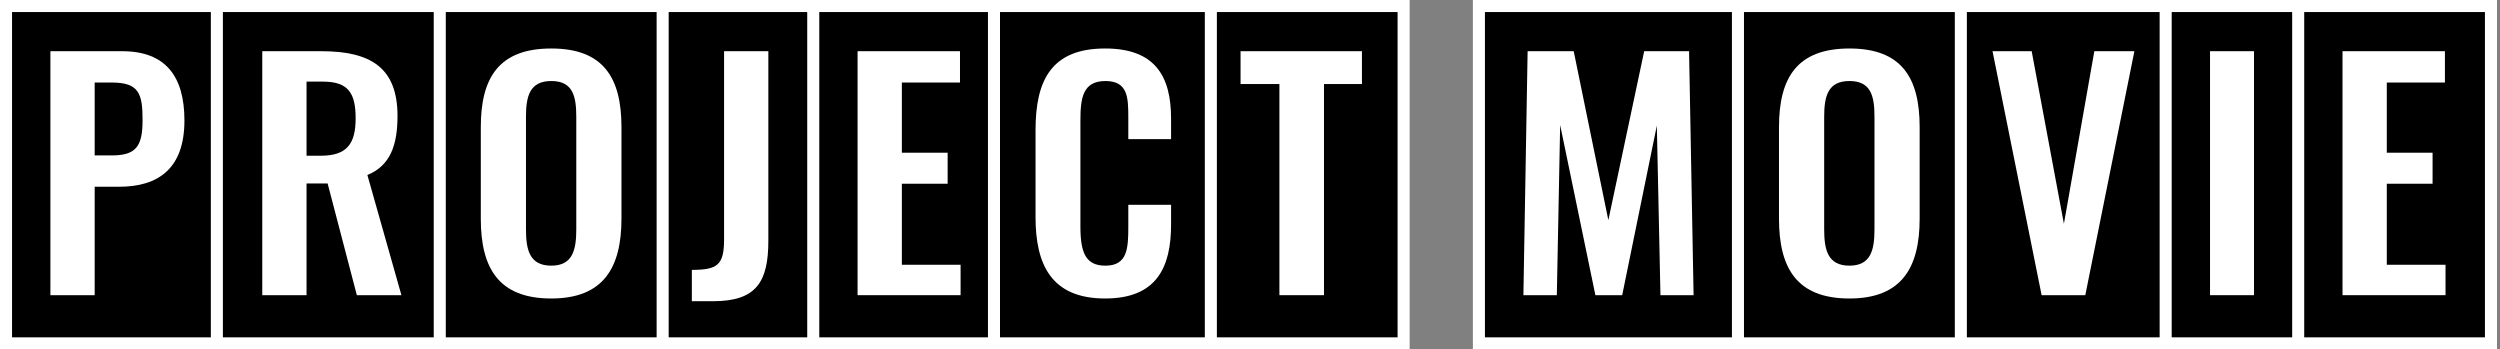 <svg width="415" height="58" viewBox="0 0 415 58" fill="none" xmlns="http://www.w3.org/2000/svg">
<rect x="0" y="0" width="415" height="58" fill="#808080" stroke="none"/>
<rect x="245.5" y="1" width="45" height="56" fill="black"/>
<rect x="245.5" y="1" width="45" height="56" stroke="white" stroke-width="2"/>
<path d="M252.885 49L253.585 8.5H261.235L266.985 36.55L272.935 8.5H280.385L281.135 49H275.635L275.035 20.85L269.285 49H264.835L258.985 20.75L258.435 49H252.885Z" fill="white"/>
<rect x="288.5" y="1" width="39" height="56" fill="black"/>
<rect x="288.5" y="1" width="39" height="56" stroke="white" stroke-width="2"/>
<path d="M307.013 49.55C298.263 49.55 295.313 44.5 295.313 36.3V21.1C295.313 12.9 298.313 8.05 307.013 8.05C315.663 8.05 318.663 12.9 318.663 21.1V36.3C318.663 44.45 315.663 49.55 307.013 49.55ZM307.013 44.1C310.613 44.1 311.163 41.4 311.163 38.05V19.4C311.163 16 310.613 13.45 307.013 13.45C303.413 13.45 302.813 16 302.813 19.4V38.05C302.813 41.4 303.363 44.1 307.013 44.1Z" fill="white"/>
<rect x="325.5" y="1" width="36" height="56" fill="black"/>
<rect x="325.5" y="1" width="36" height="56" stroke="white" stroke-width="2"/>
<path d="M338.909 49L330.759 8.5H337.259L342.609 37.15L347.659 8.5H354.309L346.159 49H338.909Z" fill="white"/>
<rect x="359.5" y="1" width="24" height="56" fill="black"/>
<rect x="359.5" y="1" width="24" height="56" stroke="white" stroke-width="2"/>
<path d="M366.865 49V8.5H374.165V49H366.865Z" fill="white"/>
<rect x="381.5" y="1" width="32" height="56" fill="black"/>
<rect x="381.5" y="1" width="32" height="56" stroke="white" stroke-width="2"/>
<path d="M388.857 49V8.5H405.857V13.7H396.207V25.35H403.807V30.5H396.207V43.95H405.957V49H388.857Z" fill="white"/>
<rect x="1" y="1" width="37" height="56" fill="black"/>
<rect x="1" y="1" width="37" height="56" stroke="white" stroke-width="2"/>
<path d="M8.366 49V8.5H20.266C27.516 8.5 30.616 12.7 30.616 20C30.616 27.95 26.316 31 19.766 31H15.716V49H8.366ZM15.716 25.8H18.566C22.616 25.8 23.666 24.25 23.666 19.95C23.666 15.6 23.116 13.7 18.566 13.7H15.716V25.8Z" fill="white"/>
<rect x="36" y="1" width="39" height="56" fill="black"/>
<rect x="36" y="1" width="39" height="56" stroke="white" stroke-width="2"/>
<path d="M43.536 49V8.5H53.286C61.386 8.5 65.986 11.1 65.986 19.25C65.986 24.1 64.786 27.5 60.986 29.05L66.636 49H59.236L54.386 30.45H50.886V49H43.536ZM50.886 25.85H53.236C57.486 25.85 59.036 24 59.036 19.65C59.036 15.55 57.886 13.55 53.636 13.55H50.886V25.85Z" fill="white"/>
<rect x="73" y="1" width="39" height="56" fill="black"/>
<rect x="73" y="1" width="39" height="56" stroke="white" stroke-width="2"/>
<path d="M91.513 49.55C82.763 49.55 79.813 44.5 79.813 36.3V21.1C79.813 12.9 82.813 8.05 91.513 8.05C100.163 8.05 103.163 12.9 103.163 21.1V36.3C103.163 44.45 100.163 49.55 91.513 49.55ZM91.513 44.1C95.113 44.1 95.663 41.4 95.663 38.05V19.4C95.663 16 95.113 13.45 91.513 13.45C87.913 13.45 87.313 16 87.313 19.4V38.05C87.313 41.4 87.863 44.1 91.513 44.1Z" fill="white"/>
<rect x="110" y="1" width="27" height="56" fill="black"/>
<rect x="110" y="1" width="27" height="56" stroke="white" stroke-width="2"/>
<path d="M114.846 50V44.8C119.096 44.8 120.196 44 120.196 39.75V8.5H127.546V39.95C127.546 46.75 125.596 50 118.396 50H114.846Z" fill="white"/>
<rect x="135" y="1" width="32" height="56" fill="black"/>
<rect x="135" y="1" width="32" height="56" stroke="white" stroke-width="2"/>
<path d="M142.357 49V8.5H159.357V13.7H149.707V25.35H157.307V30.5H149.707V43.95H159.457V49H142.357Z" fill="white"/>
<rect x="165" y="1" width="38" height="56" fill="black"/>
<rect x="165" y="1" width="38" height="56" stroke="white" stroke-width="2"/>
<path d="M183.449 49.55C174.549 49.55 171.899 43.95 171.899 36.05V21.6C171.899 13.3 174.549 8.05 183.449 8.05C191.749 8.05 194.399 12.65 194.399 19.7V23.1H187.299V19.6C187.299 16.2 187.249 13.45 183.499 13.45C179.699 13.45 179.349 16.35 179.349 20.05V37.6C179.349 42 180.249 44.1 183.499 44.1C187.149 44.1 187.299 41.25 187.299 37.65V34H194.399V37.25C194.399 44.4 191.999 49.55 183.449 49.55Z" fill="white"/>
<rect x="201" y="1" width="32" height="56" fill="black"/>
<rect x="201" y="1" width="32" height="56" stroke="white" stroke-width="2"/>
<path d="M212.382 49V13.95H205.932V8.5H226.082V13.95H219.782V49H212.382Z" fill="white"/>
</svg>
